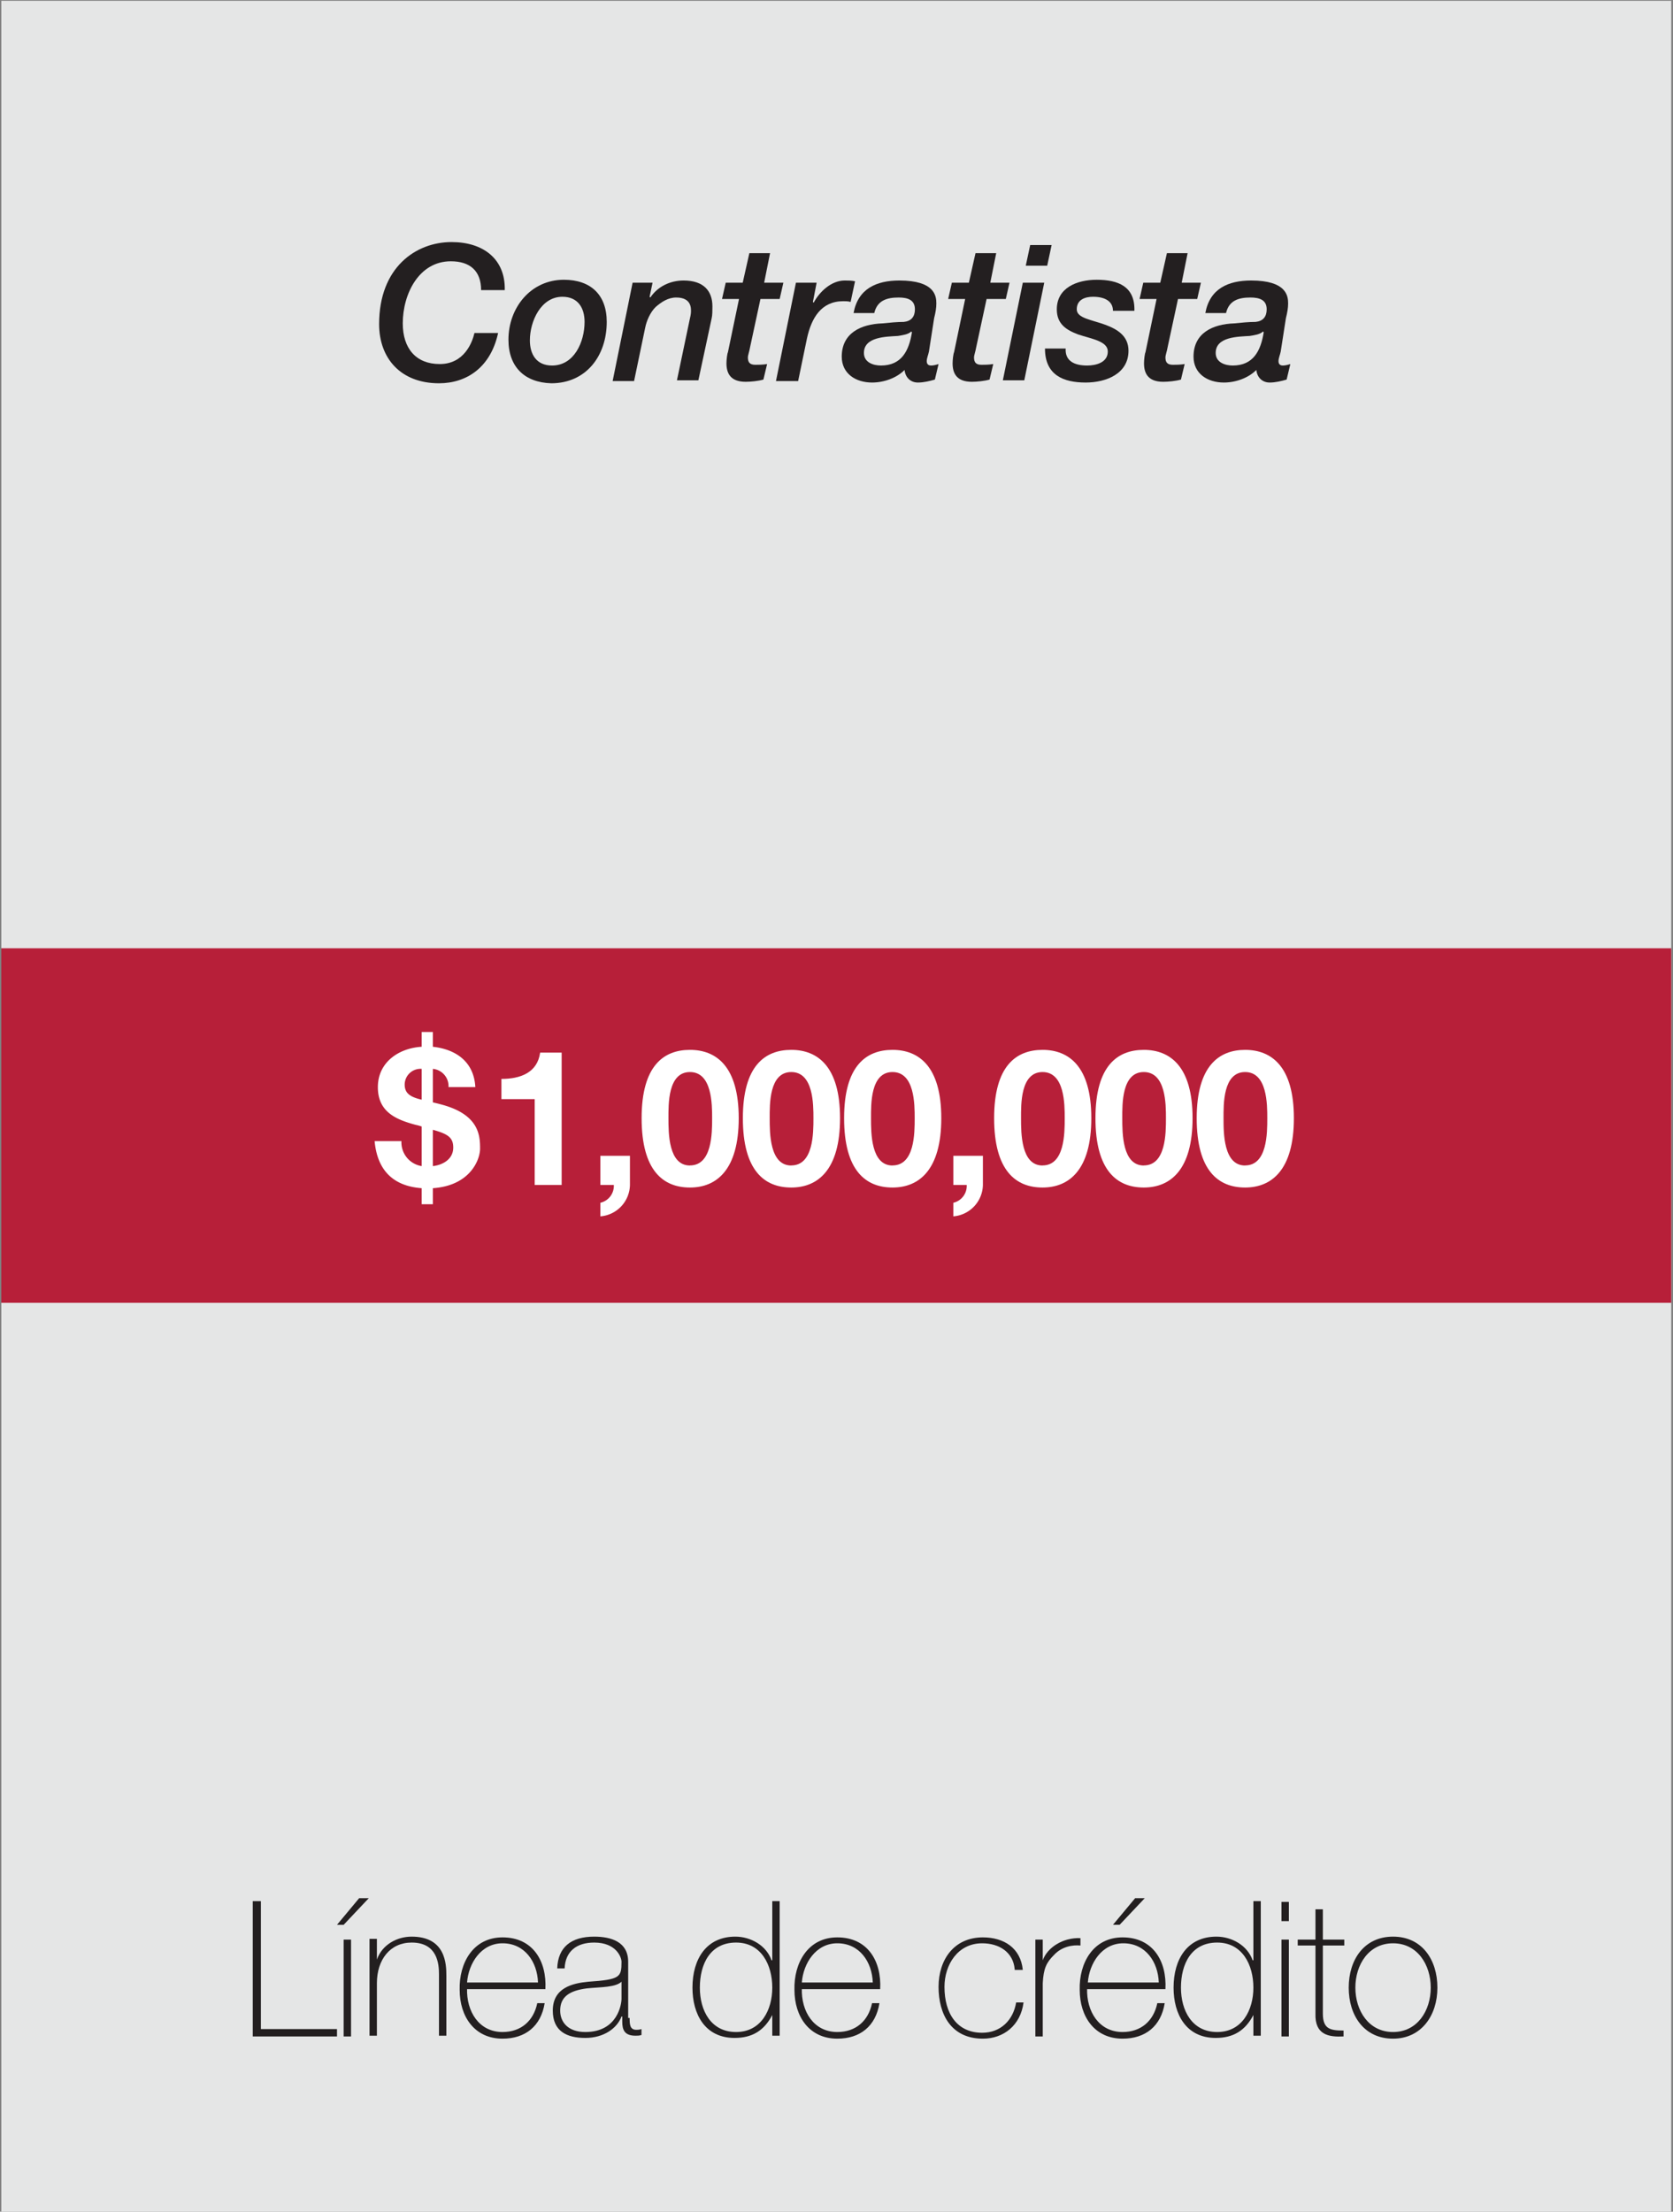 <?xml version="1.0" encoding="UTF-8" standalone="no"?>
<svg
   xmlns:dc="http://purl.org/dc/elements/1.1/"
   xmlns:cc="http://creativecommons.org/ns#"
   xmlns:rdf="http://www.w3.org/1999/02/22-rdf-syntax-ns#"
   xmlns:svg="http://www.w3.org/2000/svg"
   xmlns="http://www.w3.org/2000/svg"
   xmlns:sodipodi="http://sodipodi.sourceforge.net/DTD/sodipodi-0.dtd"
   xmlns:inkscape="http://www.inkscape.org/namespaces/inkscape"
   id="Layer_1"
   data-name="Layer 1"
   viewBox="0 0 226.38 299.14"
   version="1.1"
   sodipodi:docname="Commercial_Tombstone-2_4276396573_ES.svg"
   inkscape:version="0.92.4 (5da689c313, 2019-01-14)">
  <rect x="0" y="0" width="226.38" height="299.14" fill="#808080" stroke="none"/>
  <sodipodi:namedview
     pagecolor="#ffffff"
     bordercolor="#666666"
     borderopacity="1"
     objecttolerance="10"
     gridtolerance="10"
     guidetolerance="10"
     inkscape:pageopacity="0"
     inkscape:pageshadow="2"
     inkscape:window-width="2560"
     inkscape:window-height="1027"
     id="namedview75"
     showgrid="false"
     inkscape:zoom="1.5778564"
     inkscape:cx="113.82377"
     inkscape:cy="149.57001"
     inkscape:window-x="-8"
     inkscape:window-y="-8"
     inkscape:window-maximized="1"
     inkscape:current-layer="Layer_1" />
  <defs
     id="defs4">
    <style
       id="style2">.cls-1{fill:#e5e6e6;}.cls-2{fill:#231f20;}.cls-3{fill:#b71f39;}.cls-4{fill:#fff;}</style>
  </defs>
  <rect
     class="cls-1"
     x="0.18"
     y="0.11"
     width="225.96"
     height="299.75"
     id="rect6" />
  <rect
     class="cls-3"
     x="0.18"
     y="128.26"
     width="225.96"
     height="47.95"
     id="rect52" />
  <path
     class="cls-4"
     d="M54.32,154.34a3.25,3.25,0,0,0,2.74,3.38v-5.35a5.88,5.88,0,0,0-.82-.23c-2.56-.69-5.11-1.69-5.11-5.09s2.86-5.29,5.93-5.47v-2h1.51v2c3,.33,5.55,1.92,5.75,5.45H60.69a2.34,2.34,0,0,0-2.12-2.46v4.53c.41.1.84.2,1.3.33,5,1.38,5.09,4.22,5.09,5.93,0,1.46-1.3,5-6.39,5.35v2.17H57.06v-2.17c-3.79-.28-6-2.35-6.37-6.37Zm2.74-9.77a2.14,2.14,0,0,0-2.3,2.12c0,1.13.66,1.67,2.3,2.05Zm1.51,13.15c1.25-.13,2.76-.87,2.76-2.51,0-1.36-.74-1.84-2.76-2.4Z"
     id="path54" />
  <path
     class="cls-4"
     d="M76,160.27H72.35V148.66h-4.5v-2.73c2.53,0,4.86-.82,5.24-3.56H76Z"
     id="path56" />
  <path
     class="cls-4"
     d="M81.24,156.33h4v3.94a4.35,4.35,0,0,1-4,4.25v-1.84a2.35,2.35,0,0,0,1.82-2.41H81.24Z"
     id="path58" />
  <path
     class="cls-4"
     d="M93.36,142c3.58,0,6.6,2.25,6.6,9.24s-3,9.38-6.6,9.38-6.54-2.25-6.54-9.38S89.83,142,93.36,142Zm0,15.63c3,0,3-4.37,3-6.39,0-1.87,0-6.24-3-6.24s-2.91,4.37-2.91,6.24C90.45,153.27,90.45,157.64,93.36,157.64Z"
     id="path60" />
  <path
     class="cls-4"
     d="M107.07,142c3.58,0,6.6,2.25,6.6,9.24s-3,9.38-6.6,9.38-6.55-2.25-6.55-9.38S103.54,142,107.07,142Zm0,15.63c3,0,3-4.37,3-6.39,0-1.87,0-6.24-3-6.24s-2.92,4.37-2.92,6.24C104.15,153.27,104.15,157.64,107.07,157.64Z"
     id="path62" />
  <path
     class="cls-4"
     d="M120.77,142c3.58,0,6.6,2.25,6.6,9.24s-3,9.38-6.6,9.38-6.55-2.25-6.55-9.38S117.24,142,120.77,142Zm0,15.63c3,0,3-4.37,3-6.39,0-1.87,0-6.24-3-6.24s-2.91,4.37-2.91,6.24C117.86,153.27,117.86,157.64,120.77,157.64Z"
     id="path64" />
  <path
     class="cls-4"
     d="M129,156.33h4v3.94a4.35,4.35,0,0,1-4,4.25v-1.84a2.34,2.34,0,0,0,1.81-2.41H129Z"
     id="path66" />
  <path
     class="cls-4"
     d="M141.07,142c3.58,0,6.6,2.25,6.6,9.24s-3,9.38-6.6,9.38-6.55-2.25-6.55-9.38S137.54,142,141.07,142Zm0,15.63c3,0,3-4.37,3-6.39,0-1.87,0-6.24-3-6.24s-2.91,4.37-2.91,6.24C138.16,153.27,138.16,157.64,141.07,157.64Z"
     id="path68" />
  <path
     class="cls-4"
     d="M154.77,142c3.58,0,6.6,2.25,6.6,9.24s-3,9.38-6.6,9.38-6.54-2.25-6.54-9.38S151.24,142,154.77,142Zm0,15.63c3,0,3-4.37,3-6.39,0-1.87,0-6.24-3-6.24s-2.91,4.37-2.91,6.24C151.86,153.27,151.86,157.64,154.77,157.64Z"
     id="path70" />
  <path
     class="cls-4"
     d="M168.48,142c3.58,0,6.6,2.25,6.6,9.24s-3,9.38-6.6,9.38-6.55-2.25-6.55-9.38S165,142,168.48,142Zm0,15.63c3,0,3-4.37,3-6.39,0-1.87,0-6.24-3-6.24s-2.92,4.37-2.92,6.24C165.56,153.27,165.56,157.64,168.48,157.64Z"
     id="path72" />
  <g
     transform="translate(0,0.04)"
     id="g94"
     style="fill:#231f20;fill-opacity:1">
    <path
       inkscape:connector-curvature="0"
       class="st4"
       d="m 65.1,39.2 c 0,-2.6 -1.5,-3.9 -4.1,-3.9 -4.3,0 -6.5,4.4 -6.5,8.4 0,3.4 1.8,5.5 5,5.5 3.3,0 4.4,-2.9 4.7,-4.2 h 3.2 c -1,4.6 -4.2,6.8 -8,6.8 -5.2,0 -8.1,-3.4 -8.1,-8 0,-7.7 5,-11.1 9.8,-11.1 4.3,0 7.3,2.3 7.2,6.5 z"
       id="path72-6"
       style="fill:#231f20;fill-opacity:1" />
    <path
       inkscape:connector-curvature="0"
       class="st4"
       d="m 68.8,45.9 c 0,-4.3 3,-8.1 7.5,-8.1 3.6,0 5.8,2 5.8,5.7 0,4.6 -2.8,8.3 -7.5,8.3 -3.6,-0.1 -5.8,-2.2 -5.8,-5.9 z m 2.9,0.1 c 0,1.9 0.9,3.4 3,3.4 3,0 4.4,-3.2 4.4,-5.9 0,-1.9 -0.9,-3.4 -3,-3.4 -2.9,0 -4.4,3.3 -4.4,5.9 z"
       id="path74"
       style="fill:#231f20;fill-opacity:1" />
    <path
       inkscape:connector-curvature="0"
       class="st4"
       d="m 85.6,38.2 h 2.7 l -0.4,1.9 0.1,0.1 c 1,-1.5 2.7,-2.3 4.5,-2.3 2.7,0 3.9,1.4 3.9,3.5 0,0.5 0,1.2 -0.1,1.6 l -1.8,8.4 h -2.9 l 1.7,-8.1 c 0.1,-0.4 0.2,-0.9 0.2,-1.2 0,-0.4 0.1,-1.9 -2,-1.9 -1.1,0 -2,0.6 -2.8,1.3 -0.7,0.7 -1.2,1.8 -1.4,2.8 l -1.5,7.2 h -2.9 z"
       id="path76"
       style="fill:#231f20;fill-opacity:1" />
    <path
       inkscape:connector-curvature="0"
       class="st4"
       d="m 101.4,34.2 h 2.8 l -0.8,4 h 2.6 l -0.5,2.2 h -2.6 l -1.4,6.5 c -0.1,0.6 -0.3,1.1 -0.3,1.4 0,0.6 0.2,1 1,1 0.4,0 1,0 1.6,-0.1 l -0.5,2.1 c -0.7,0.2 -1.7,0.3 -2.4,0.3 -2.1,0 -2.6,-1.2 -2.6,-2.5 0,-0.5 0.1,-1.3 0.2,-1.5 l 1.5,-7.2 h -2.3 l 0.5,-2.2 h 2.3 z"
       id="path78"
       style="fill:#231f20;fill-opacity:1" />
    <path
       inkscape:connector-curvature="0"
       class="st4"
       d="m 107.7,38.2 h 2.8 l -0.5,2.6 0.1,0.1 c 0.8,-1.5 2.4,-3 4.2,-3 0.5,0 0.9,0 1.4,0.1 l -0.6,2.8 c -0.3,-0.1 -0.7,-0.1 -1,-0.1 -3,0 -4.3,2.3 -4.9,5 l -1.2,5.8 h -3 z"
       id="path80"
       style="fill:#231f20;fill-opacity:1" />
    <path
       inkscape:connector-curvature="0"
       class="st4"
       d="m 125.7,47.5 c -0.1,0.5 -0.3,0.9 -0.3,1.3 0,0.4 0.2,0.6 0.6,0.6 0.3,0 0.7,-0.1 1,-0.2 l -0.5,2.1 c -0.7,0.2 -1.5,0.4 -2.3,0.4 -1,0 -1.7,-0.7 -1.8,-1.7 -1.1,1.1 -2.8,1.7 -4.4,1.7 -2.2,0 -4.1,-1.2 -4.1,-3.5 0,-3.2 2.6,-4.4 5.5,-4.5 1,-0.1 2,-0.2 2.9,-0.2 1,-0.1 1.5,-0.7 1.5,-1.7 0,-1.3 -1,-1.6 -2.2,-1.6 -1.6,0 -2.9,0.4 -3.3,2.1 h -2.8 c 0.6,-3.3 3.1,-4.4 6.2,-4.4 4.8,0 5,2.1 5,3.1 0,0.6 -0.1,1.2 -0.3,2 z m -6.5,1.9 c 2.8,0 3.8,-2 4.2,-4.5 l -0.1,-0.1 c -0.4,0.4 -1.2,0.5 -1.8,0.6 -1.6,0.1 -4.6,0.1 -4.6,2.3 0,1.3 1.3,1.7 2.3,1.7 z"
       id="path82"
       style="fill:#231f20;fill-opacity:1" />
    <path
       inkscape:connector-curvature="0"
       class="st4"
       d="m 132,34.2 h 2.8 l -0.8,4 h 2.6 l -0.5,2.2 h -2.6 l -1.4,6.5 c -0.1,0.6 -0.3,1.1 -0.3,1.4 0,0.6 0.2,1 1,1 0.4,0 1,0 1.6,-0.1 l -0.5,2.1 c -0.7,0.2 -1.7,0.3 -2.4,0.3 -2.1,0 -2.6,-1.2 -2.6,-2.5 0,-0.5 0.1,-1.3 0.2,-1.5 l 1.5,-7.2 h -2.3 l 0.5,-2.2 h 2.3 z"
       id="path84"
       style="fill:#231f20;fill-opacity:1" />
    <path
       inkscape:connector-curvature="0"
       class="st4"
       d="m 138.4,38.2 h 2.9 l -2.7,13.2 h -2.9 z m 1,-5.1 h 2.9 l -0.6,2.8 h -2.9 z"
       id="path86"
       style="fill:#231f20;fill-opacity:1" />
    <path
       inkscape:connector-curvature="0"
       class="st4"
       d="m 150.6,42 c 0,-1.3 -1.1,-1.9 -2.7,-1.9 -1.1,0 -2.2,0.4 -2.2,1.7 0,1.2 2,1.4 3.9,2.1 1.6,0.6 3.1,1.5 3.1,3.5 0,3.1 -3,4.3 -5.8,4.3 -3,0 -5.5,-1 -5.5,-4.6 h 2.8 c -0.1,1.7 1.2,2.3 2.9,2.3 1.2,0 2.8,-0.4 2.8,-1.9 0,-1.4 -2.2,-1.7 -4,-2.3 -1.6,-0.6 -2.9,-1.4 -2.9,-3.4 0,-2.9 2.7,-4 5.4,-4 2.9,0 5.2,0.9 5.1,4.2 z"
       id="path88"
       style="fill:#231f20;fill-opacity:1" />
    <path
       inkscape:connector-curvature="0"
       class="st4"
       d="m 157.9,34.2 h 2.8 l -0.8,4 h 2.6 l -0.5,2.2 h -2.6 l -1.4,6.5 c -0.1,0.6 -0.3,1.1 -0.3,1.4 0,0.6 0.2,1 1,1 0.4,0 1,0 1.6,-0.1 l -0.5,2.1 c -0.7,0.2 -1.7,0.3 -2.4,0.3 -2.1,0 -2.6,-1.2 -2.6,-2.5 0,-0.5 0.1,-1.3 0.2,-1.5 l 1.5,-7.2 h -2.3 l 0.5,-2.2 h 2.3 z"
       id="path90"
       style="fill:#231f20;fill-opacity:1" />
    <path
       inkscape:connector-curvature="0"
       class="st4"
       d="m 173.3,47.5 c -0.1,0.5 -0.3,0.9 -0.3,1.3 0,0.4 0.2,0.6 0.6,0.6 0.3,0 0.7,-0.1 1,-0.2 l -0.5,2.1 c -0.7,0.2 -1.5,0.4 -2.3,0.4 -1,0 -1.7,-0.7 -1.8,-1.7 -1.1,1.1 -2.8,1.7 -4.4,1.7 -2.2,0 -4.1,-1.2 -4.1,-3.5 0,-3.2 2.6,-4.4 5.5,-4.5 1,-0.1 2,-0.2 2.9,-0.2 1,-0.1 1.5,-0.7 1.5,-1.7 0,-1.3 -1,-1.6 -2.2,-1.6 -1.6,0 -2.9,0.4 -3.3,2.1 h -2.8 c 0.6,-3.3 3.1,-4.4 6.2,-4.4 4.8,0 5,2.1 5,3.1 0,0.6 -0.1,1.2 -0.3,2 z m -6.5,1.9 c 2.8,0 3.8,-2 4.2,-4.5 l -0.1,-0.1 c -0.4,0.4 -1.2,0.5 -1.8,0.6 -1.6,0.1 -4.6,0.1 -4.6,2.3 0,1.3 1.3,1.7 2.3,1.7 z"
       id="path92"
       style="fill:#231f20;fill-opacity:1" />
  </g>
  <g
     transform="translate(0,0.04)"
     id="g124"
     style="fill:#231f20;fill-opacity:1">
    <path
       inkscape:connector-curvature="0"
       class="st4"
       d="m 34.2,257.1 h 1.1 v 17.3 h 10.3 v 1 H 34.2 Z"
       id="path96"
       style="fill:#231f20;fill-opacity:1" />
    <path
       inkscape:connector-curvature="0"
       class="st4"
       d="m 48.6,256.7 h 1.3 l -3.4,3.6 h -0.9 z m -2.1,18.7 v -13.1 h 1 v 13.1 z"
       id="path98"
       style="fill:#231f20;fill-opacity:1" />
    <path
       inkscape:connector-curvature="0"
       class="st4"
       d="m 50,262.2 h 1 v 2.8 0 c 0.7,-2 2.7,-3.1 4.7,-3.1 4.6,0 4.7,3.7 4.7,5.3 v 8.1 h -1 V 267 c 0,-1.4 -0.2,-4.3 -3.7,-4.3 -2.9,0 -4.7,2.3 -4.7,5.5 v 7.1 h -1 z"
       id="path100"
       style="fill:#231f20;fill-opacity:1" />
    <path
       inkscape:connector-curvature="0"
       class="st4"
       d="m 63.2,268.9 c -0.1,3.1 1.6,5.9 4.8,5.9 2.5,0 4.2,-1.5 4.7,-3.9 h 1 c -0.5,3.1 -2.6,4.8 -5.7,4.8 -3.8,0 -5.8,-3 -5.8,-6.6 -0.1,-3.6 1.8,-7.1 5.8,-7.1 4.1,0 6,3.2 5.8,7 H 63.2 Z m 9.6,-0.8 c -0.1,-2.8 -1.8,-5.3 -4.8,-5.3 -2.9,0 -4.6,2.7 -4.8,5.3 z"
       id="path102"
       style="fill:#231f20;fill-opacity:1" />
    <path
       inkscape:connector-curvature="0"
       class="st4"
       d="m 85.2,272.9 c 0,0.8 0,1.6 0.9,1.6 0.2,0 0.4,0 0.7,-0.1 v 0.8 c -0.3,0.1 -0.5,0.1 -0.8,0.1 -1.5,0 -1.8,-0.8 -1.8,-1.9 v -0.7 h -0.1 c -0.6,1.6 -2.4,2.9 -4.9,2.9 -2.5,0 -4.4,-0.9 -4.4,-3.7 0,-3.1 2.7,-3.7 4.8,-3.9 4.3,-0.3 4.5,-0.6 4.5,-2.7 0,-0.6 -0.7,-2.6 -3.7,-2.6 -2.4,0 -3.9,1.2 -4,3.5 h -1 c 0.1,-2.9 1.9,-4.3 5,-4.3 2.3,0 4.6,0.7 4.6,3.4 v 7.6 z m -1,-5 c -0.8,0.9 -2.9,0.8 -4.8,1 -2.3,0.3 -3.6,1.1 -3.6,3 0,1.6 1.1,2.9 3.4,2.9 4.4,0 4.9,-3.8 4.9,-4.5 v -2.4 z"
       id="path104"
       style="fill:#231f20;fill-opacity:1" />
    <path
       inkscape:connector-curvature="0"
       class="st4"
       d="m 104.5,272.5 v 0 c -1.1,2.1 -2.7,3.1 -5.1,3.1 -4,0 -5.7,-3.2 -5.7,-6.8 0,-3.9 1.9,-6.9 5.8,-6.9 2.1,0 4.2,1.2 4.9,3.2 h 0.1 v -8 h 1 v 18.2 h -1 z m 0,-3.7 c 0,-3.1 -1.5,-6.1 -4.9,-6.1 -3.5,0 -4.9,2.9 -4.9,6.1 0,3.1 1.5,6 4.9,6 3.4,0 4.9,-3 4.9,-6 z"
       id="path106"
       style="fill:#231f20;fill-opacity:1" />
    <path
       inkscape:connector-curvature="0"
       class="st4"
       d="m 108.5,268.9 c -0.1,3.1 1.6,5.9 4.8,5.9 2.5,0 4.2,-1.5 4.7,-3.9 h 1 c -0.5,3.1 -2.6,4.8 -5.7,4.8 -3.8,0 -5.8,-3 -5.8,-6.6 -0.1,-3.6 1.8,-7.1 5.8,-7.1 4.1,0 6,3.2 5.8,7 h -10.6 z m 9.6,-0.8 c -0.1,-2.8 -1.8,-5.3 -4.8,-5.3 -2.9,0 -4.6,2.7 -4.8,5.3 z"
       id="path108"
       style="fill:#231f20;fill-opacity:1" />
    <path
       inkscape:connector-curvature="0"
       class="st4"
       d="m 137.3,266.3 c -0.2,-2.3 -2.1,-3.5 -4.4,-3.5 -3.3,0 -5.1,2.9 -5.1,5.9 0,3.6 1.7,6.2 5.1,6.2 2.5,0 4.2,-1.7 4.6,-4.1 h 1 c -0.4,3.1 -2.7,4.9 -5.5,4.9 -4.3,0 -6,-3.3 -6,-7 0,-3.7 2.1,-6.7 6,-6.7 2.8,0 5.1,1.4 5.4,4.4 h -1.1 z"
       id="path110"
       style="fill:#231f20;fill-opacity:1" />
    <path
       inkscape:connector-curvature="0"
       class="st4"
       d="m 141.1,265.1 v 0 c 0.6,-1.7 2.7,-3.1 5.1,-3 v 1 c -1,-0.1 -2.5,0.1 -3.6,1.3 -1,1 -1.4,1.8 -1.5,3.8 v 7.2 h -1 v -13.1 h 1 z"
       id="path112"
       style="fill:#231f20;fill-opacity:1" />
    <path
       inkscape:connector-curvature="0"
       class="st4"
       d="m 147.1,268.9 c -0.1,3.1 1.6,5.9 4.8,5.9 2.5,0 4.2,-1.5 4.7,-3.9 h 1 c -0.5,3.1 -2.6,4.8 -5.7,4.8 -3.8,0 -5.8,-3 -5.8,-6.6 -0.1,-3.6 1.8,-7.1 5.8,-7.1 4.1,0 6,3.2 5.8,7 h -10.6 z m 9.7,-0.8 c -0.1,-2.8 -1.8,-5.3 -4.8,-5.3 -2.9,0 -4.6,2.7 -4.8,5.3 z m -3.2,-11.4 h 1.3 l -3.4,3.6 h -0.9 z"
       id="path114"
       style="fill:#231f20;fill-opacity:1" />
    <path
       inkscape:connector-curvature="0"
       class="st4"
       d="m 169.6,272.5 v 0 c -1.1,2.1 -2.7,3.1 -5.1,3.1 -4,0 -5.7,-3.2 -5.7,-6.8 0,-3.9 1.9,-6.9 5.8,-6.9 2.1,0 4.2,1.2 4.9,3.2 h 0.1 v -8 h 1 v 18.2 h -1 z m 0,-3.7 c 0,-3.1 -1.5,-6.1 -4.9,-6.1 -3.5,0 -4.9,2.9 -4.9,6.1 0,3.1 1.5,6 4.9,6 3.4,0 4.9,-3 4.9,-6 z"
       id="path116"
       style="fill:#231f20;fill-opacity:1" />
    <path
       inkscape:connector-curvature="0"
       class="st4"
       d="m 173.4,259.8 v -2.6 h 1 v 2.6 z m 0,15.6 v -13.1 h 1 v 13.1 z"
       id="path118"
       style="fill:#231f20;fill-opacity:1" />
    <path
       inkscape:connector-curvature="0"
       class="st4"
       d="M 181.8,263.1 H 179 v 9.2 c 0,2.1 1,2.3 2.8,2.3 v 0.8 c -2,0.1 -3.9,-0.2 -3.8,-3.1 v -9.2 h -2.4 v -0.8 h 2.4 v -4.1 h 1 v 4.1 h 2.9 v 0.8 z"
       id="path120"
       style="fill:#231f20;fill-opacity:1" />
    <path
       inkscape:connector-curvature="0"
       class="st4"
       d="m 188.5,261.9 c 3.9,0 6,3.1 6,6.9 0,3.8 -2.2,6.9 -6,6.9 -3.9,0 -6,-3.1 -6,-6.9 0,-3.8 2.1,-6.9 6,-6.9 z m 0,12.9 c 3.3,0 5.1,-2.9 5.1,-6 0,-3.1 -1.8,-6 -5.1,-6 -3.3,0 -5.1,2.9 -5.1,6 0,3.1 1.8,6 5.1,6 z"
       id="path122"
       style="fill:#231f20;fill-opacity:1" />
  </g>
</svg>
